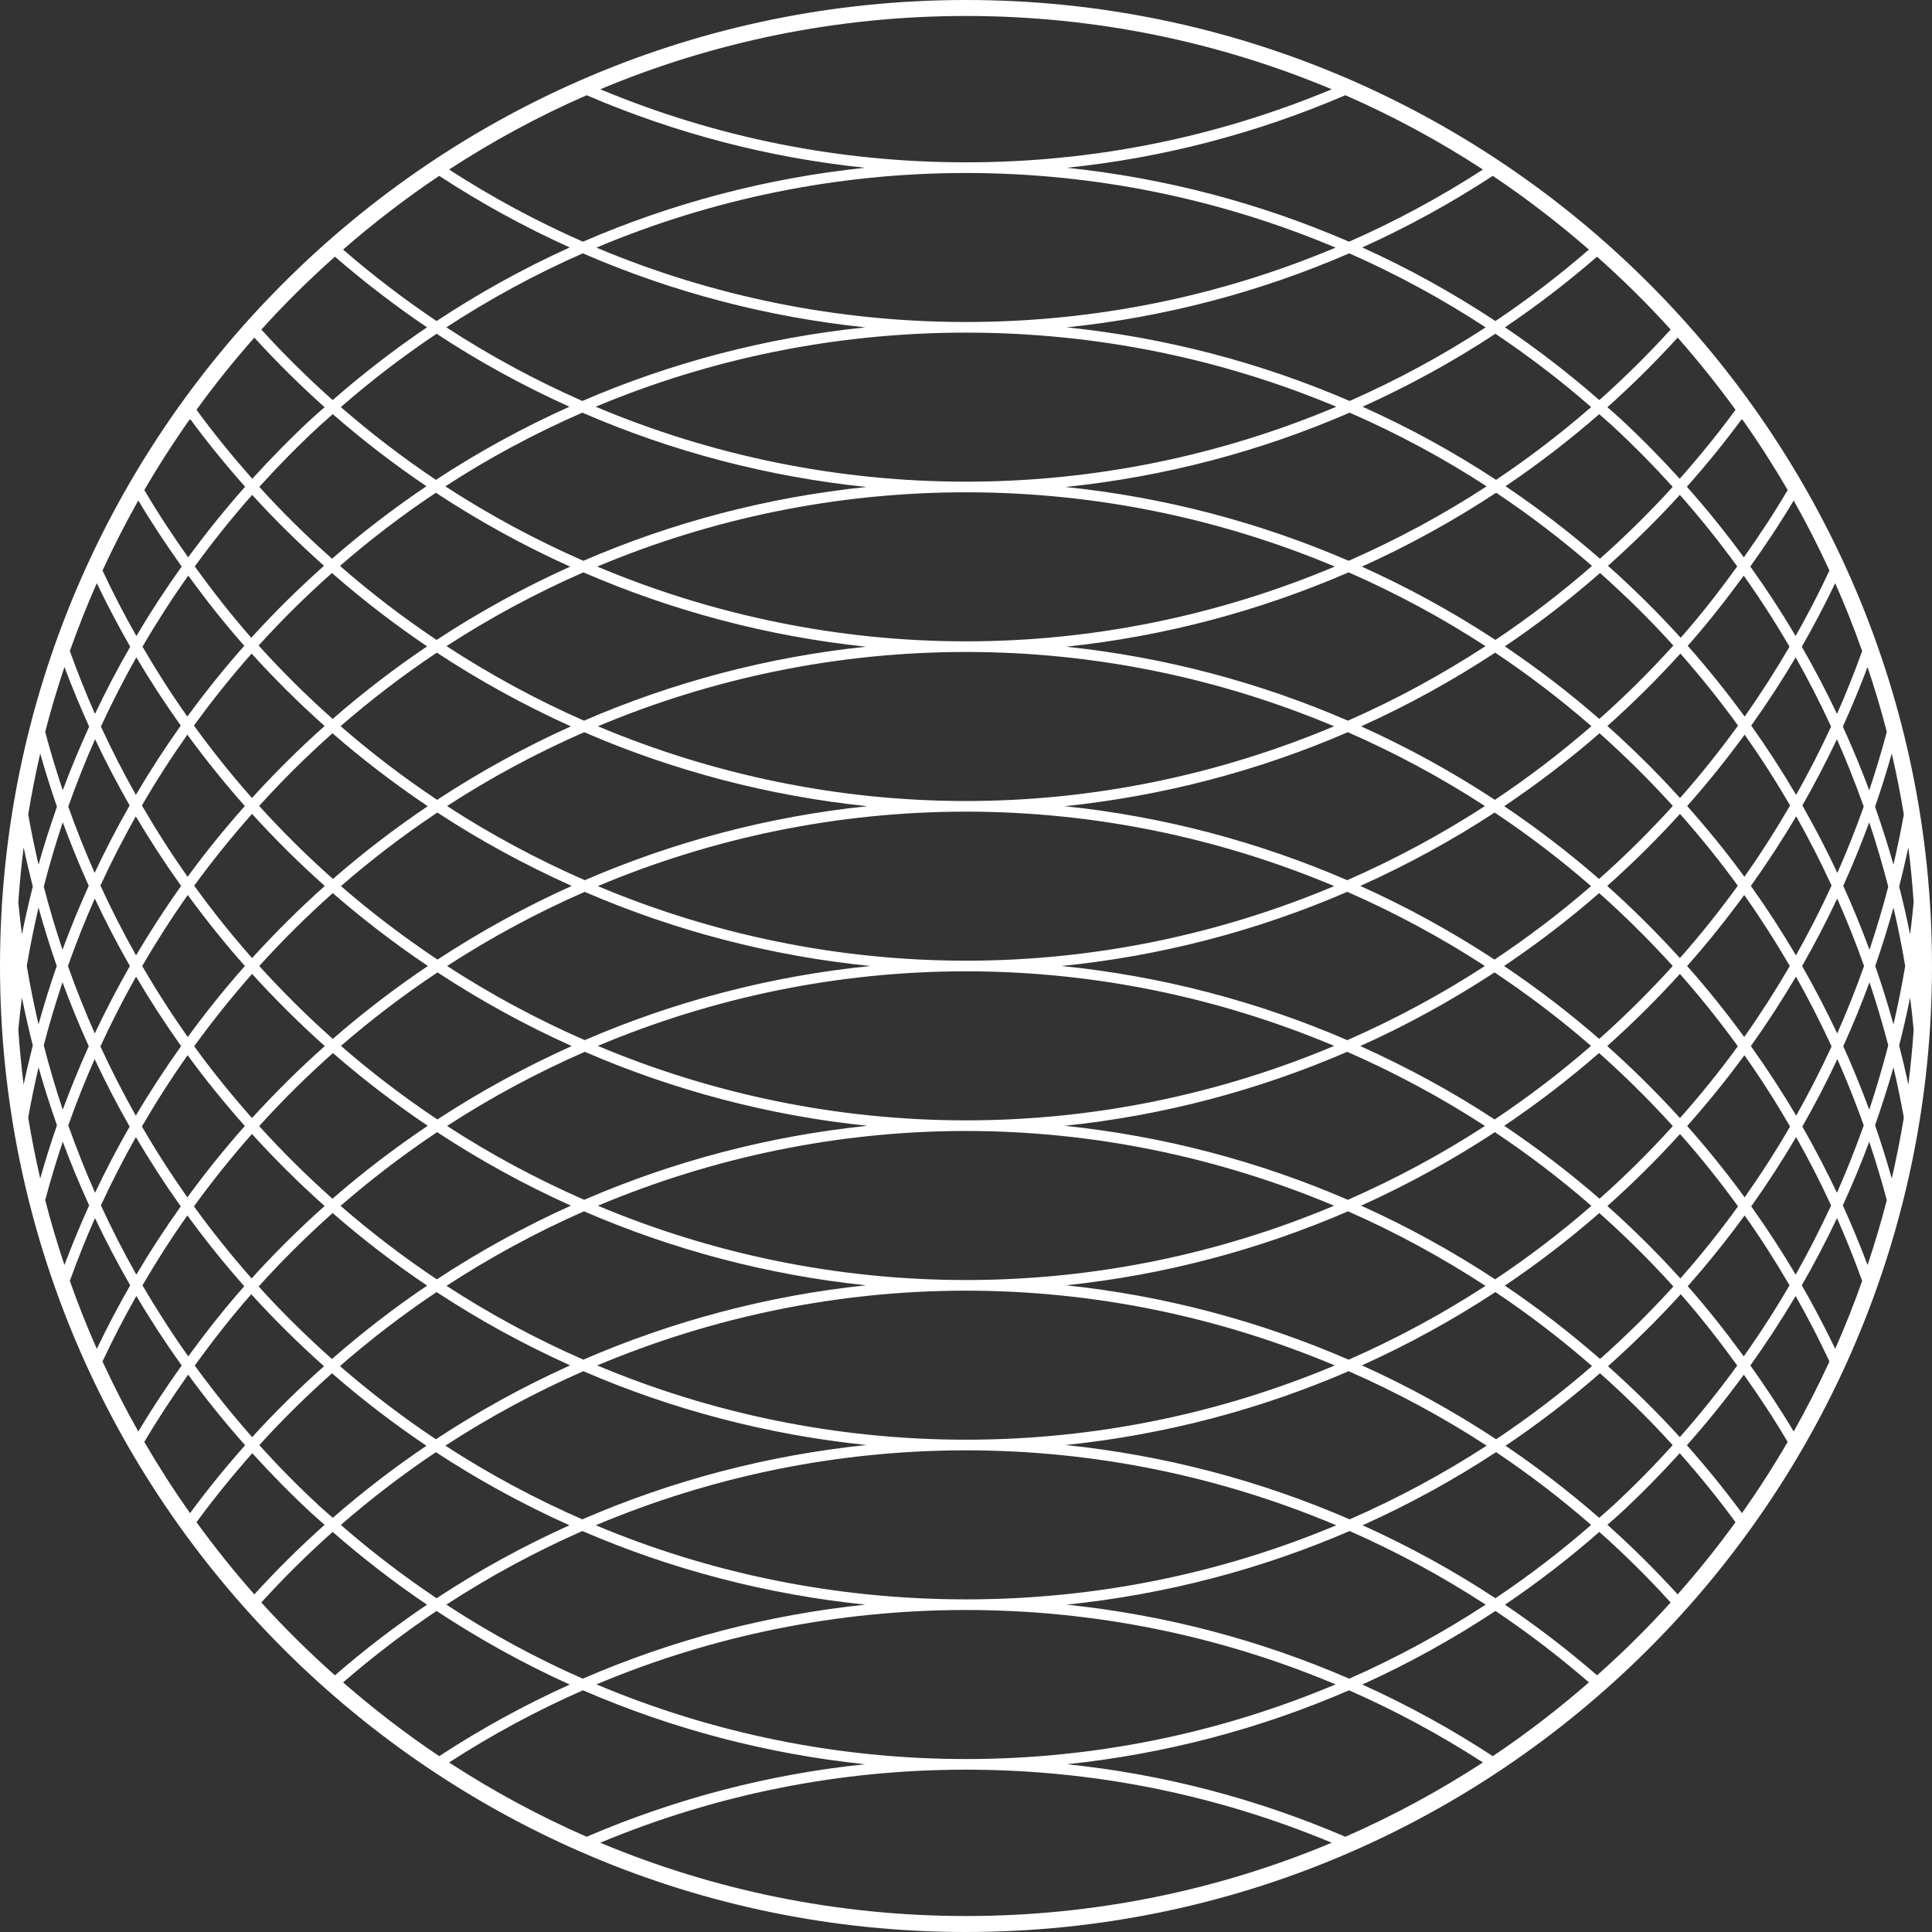 <svg width="48" height="48" viewBox="0 0 48 48" fill="none" xmlns="http://www.w3.org/2000/svg">
<rect x="0" y="0" width="48" height="48" fill="#333333" stroke="none"/>
<path d="M24 0C10.766 0 0 10.766 0 24C0 37.233 10.766 48 24 48C37.233 48 48 37.233 48 24C48 10.766 37.233 0 24 0ZM47.603 24C47.603 24.003 47.603 24.005 47.603 24.008C47.603 24.005 47.602 24.003 47.602 24C47.602 23.997 47.603 23.995 47.603 23.992C47.603 23.995 47.603 23.997 47.603 24ZM47.413 26.949C47.343 26.621 47.267 26.296 47.184 25.974C47.285 25.581 47.375 25.185 47.455 24.786C47.491 25.05 47.518 25.315 47.544 25.581C47.514 26.041 47.469 26.496 47.413 26.949ZM0.397 24C0.397 23.998 0.397 23.996 0.397 23.994C0.397 23.996 0.398 23.998 0.398 24C0.398 24.002 0.397 24.004 0.397 24.007C0.397 24.004 0.397 24.002 0.397 24ZM0.587 21.052C0.656 21.38 0.733 21.705 0.815 22.027C0.715 22.419 0.625 22.815 0.545 23.214C0.509 22.951 0.482 22.686 0.455 22.421C0.486 21.961 0.531 21.505 0.587 21.052ZM47.544 22.419C47.518 22.685 47.491 22.95 47.455 23.214C47.375 22.815 47.285 22.419 47.184 22.026C47.267 21.704 47.343 21.38 47.413 21.052C47.469 21.504 47.514 21.96 47.544 22.419ZM6.084 24C5.584 24.563 5.112 25.153 4.665 25.764C4.263 25.195 3.886 24.607 3.533 24C3.886 23.394 4.263 22.805 4.665 22.236C5.112 22.847 5.584 23.437 6.084 24ZM4.825 22.006C5.274 21.386 5.756 20.793 6.262 20.221C6.833 20.851 7.437 21.448 8.069 22.011C7.437 22.575 6.835 23.174 6.263 23.803C5.756 23.23 5.277 22.63 4.825 22.006ZM6.263 24.197C6.835 24.826 7.437 25.425 8.069 25.989C7.437 26.552 6.833 27.149 6.261 27.778C5.756 27.207 5.274 26.614 4.824 25.994C5.277 25.37 5.756 24.77 6.263 24.197ZM6.441 24C7.019 23.363 7.628 22.758 8.268 22.189C9.018 22.841 9.808 23.446 10.631 24C9.808 24.554 9.018 25.158 8.268 25.811C7.628 25.242 7.019 24.637 6.441 24ZM21.626 24C19.158 24.248 16.766 24.874 14.527 25.842C13.338 25.321 12.194 24.706 11.108 24C12.194 23.294 13.338 22.679 14.527 22.158C16.766 23.126 19.158 23.752 21.626 24ZM14.852 22.015C17.703 20.817 20.804 20.165 24 20.165C27.196 20.165 30.297 20.817 33.148 22.015C30.29 23.217 27.186 23.868 24 23.868C20.814 23.868 17.71 23.217 14.852 22.015ZM24 24.132C27.186 24.132 30.29 24.783 33.148 25.985C30.297 27.183 27.195 27.835 24 27.835C20.805 27.835 17.703 27.183 14.852 25.985C17.71 24.783 20.814 24.132 24 24.132ZM26.374 24C28.842 23.752 31.234 23.126 33.473 22.157C34.662 22.679 35.806 23.294 36.892 24C35.806 24.706 34.662 25.321 33.473 25.842C31.234 24.874 28.842 24.248 26.374 24ZM33.796 22.011C34.954 21.489 36.072 20.884 37.134 20.187C37.97 20.745 38.77 21.355 39.529 22.015C38.769 22.675 37.967 23.283 37.131 23.841C36.07 23.145 34.955 22.532 33.796 22.011ZM33.471 21.868C31.26 20.912 28.896 20.283 26.451 20.03C28.892 19.776 31.264 19.153 33.486 18.191C34.672 18.711 35.812 19.323 36.893 20.026C35.805 20.732 34.66 21.347 33.471 21.868ZM24 19.901C20.822 19.901 17.718 19.247 14.854 18.044C17.696 16.851 20.794 16.198 24 16.198C27.206 16.198 30.304 16.851 33.146 18.044C30.282 19.247 27.178 19.901 24 19.901ZM21.549 20.03C19.104 20.283 16.74 20.912 14.529 21.868C13.34 21.347 12.195 20.733 11.107 20.026C12.188 19.323 13.328 18.711 14.514 18.191C16.736 19.153 19.108 19.776 21.549 20.03ZM14.204 22.011C13.045 22.532 11.93 23.145 10.87 23.841C10.034 23.283 9.231 22.675 8.471 22.015C9.23 21.355 10.03 20.745 10.866 20.187C11.928 20.884 13.046 21.489 14.204 22.011ZM10.87 24.159C11.93 24.855 13.045 25.468 14.204 25.989C13.046 26.511 11.928 27.116 10.866 27.813C10.03 27.255 9.23 26.644 8.471 25.985C9.231 25.325 10.033 24.716 10.87 24.159ZM14.529 26.132C16.74 27.088 19.104 27.717 21.549 27.97C19.108 28.224 16.736 28.847 14.514 29.809C13.328 29.289 12.188 28.677 11.107 27.974C12.195 27.267 13.34 26.653 14.529 26.132ZM24 28.099C27.179 28.099 30.282 28.753 33.146 29.956C30.305 31.149 27.206 31.802 24 31.802C20.794 31.802 17.695 31.149 14.854 29.956C17.718 28.753 20.822 28.099 24 28.099ZM26.451 27.97C28.896 27.717 31.26 27.088 33.471 26.132C34.66 26.653 35.805 27.267 36.893 27.974C35.812 28.677 34.672 29.289 33.487 29.809C31.264 28.847 28.892 28.224 26.451 27.97ZM33.796 25.989C34.955 25.468 36.07 24.855 37.131 24.159C37.967 24.716 38.769 25.325 39.529 25.985C38.77 26.644 37.97 27.255 37.134 27.813C36.072 27.116 34.954 26.511 33.796 25.989ZM37.369 24C38.192 23.446 38.982 22.842 39.731 22.189C40.372 22.758 40.981 23.363 41.559 24C40.981 24.637 40.372 25.242 39.732 25.811C38.982 25.158 38.192 24.554 37.369 24ZM39.931 22.011C40.563 21.448 41.167 20.851 41.739 20.221C42.244 20.793 42.726 21.386 43.175 22.006C42.723 22.63 42.244 23.23 41.737 23.803C41.165 23.174 40.563 22.575 39.931 22.011ZM41.737 24.197C42.244 24.77 42.723 25.37 43.176 25.994C42.726 26.614 42.244 27.207 41.739 27.778C41.167 27.149 40.563 26.552 39.931 25.988C40.563 25.425 41.165 24.826 41.737 24.197ZM41.916 24C42.416 23.437 42.888 22.847 43.335 22.236C43.737 22.805 44.114 23.393 44.467 24C44.114 24.607 43.737 25.195 43.335 25.764C42.888 25.153 42.416 24.563 41.916 24ZM43.5 22.01C43.898 21.452 44.275 20.876 44.626 20.281C44.94 20.841 45.235 21.414 45.505 22.002C45.233 22.595 44.937 23.173 44.62 23.736C44.27 23.143 43.897 22.567 43.5 22.01ZM43.339 21.784C42.893 21.173 42.417 20.588 41.917 20.025C42.42 19.459 42.896 18.867 43.345 18.252C43.746 18.82 44.123 19.407 44.474 20.012C44.12 20.621 43.743 21.213 43.339 21.784ZM41.74 19.826C41.169 19.197 40.567 18.6 39.935 18.037C40.569 17.472 41.175 16.871 41.749 16.238C42.254 16.81 42.732 17.407 43.181 18.027C42.728 18.652 42.248 19.253 41.74 19.826ZM41.561 20.023C40.982 20.662 40.37 21.268 39.728 21.837C38.981 21.187 38.194 20.583 37.373 20.03C38.196 19.475 38.988 18.872 39.74 18.218C40.378 18.785 40.986 19.388 41.561 20.023ZM37.14 19.872C36.084 19.178 34.972 18.567 33.816 18.046C34.972 17.525 36.086 16.912 37.147 16.215C37.982 16.772 38.78 17.383 39.538 18.041C38.777 18.702 37.976 19.314 37.14 19.872ZM33.489 17.905C31.288 16.952 28.93 16.323 26.484 16.067C28.918 15.812 31.284 15.182 33.506 14.22C34.692 14.739 35.829 15.353 36.907 16.053C35.819 16.761 34.678 17.384 33.489 17.905ZM24 15.934C20.821 15.934 17.711 15.284 14.837 14.076C17.674 12.886 20.775 12.231 24 12.231C27.226 12.231 30.326 12.886 33.163 14.076C30.289 15.284 27.179 15.934 24 15.934ZM21.516 16.067C19.07 16.323 16.712 16.952 14.51 17.905C13.322 17.384 12.181 16.761 11.093 16.053C12.171 15.353 13.309 14.739 14.494 14.22C16.716 15.182 19.082 15.812 21.516 16.067ZM14.184 18.046C13.028 18.567 11.916 19.178 10.86 19.872C10.024 19.314 9.223 18.702 8.462 18.041C9.22 17.383 10.018 16.772 10.853 16.215C11.914 16.912 13.028 17.525 14.184 18.046ZM10.627 20.03C9.806 20.583 9.019 21.187 8.272 21.837C7.63 21.268 7.018 20.662 6.439 20.023C7.014 19.388 7.622 18.785 8.26 18.218C9.012 18.872 9.803 19.475 10.627 20.03ZM6.26 19.826C5.752 19.253 5.272 18.652 4.819 18.027C5.268 17.407 5.746 16.81 6.251 16.238C6.825 16.871 7.43 17.472 8.065 18.037C7.433 18.6 6.831 19.198 6.26 19.826ZM6.083 20.025C5.583 20.588 5.107 21.173 4.661 21.784C4.258 21.213 3.88 20.621 3.526 20.012C3.877 19.407 4.254 18.82 4.655 18.252C5.104 18.867 5.58 19.459 6.083 20.025ZM4.5 22.011C4.103 22.567 3.73 23.143 3.38 23.736C3.063 23.173 2.768 22.595 2.495 22.002C2.765 21.414 3.06 20.841 3.374 20.282C3.725 20.876 4.101 21.452 4.5 22.011ZM3.227 24C2.916 24.545 2.625 25.104 2.355 25.676C2.113 25.128 1.889 24.57 1.688 24C1.889 23.43 2.113 22.872 2.355 22.324C2.625 22.897 2.916 23.456 3.227 24ZM3.38 24.264C3.73 24.857 4.103 25.433 4.5 25.99C4.102 26.548 3.725 27.124 3.374 27.718C3.06 27.159 2.765 26.586 2.495 25.998C2.768 25.405 3.063 24.827 3.38 24.264ZM4.661 26.216C5.107 26.827 5.583 27.412 6.083 27.975C5.58 28.541 5.104 29.133 4.655 29.748C4.254 29.18 3.877 28.593 3.526 27.987C3.88 27.378 4.257 26.787 4.661 26.216ZM6.26 28.174C6.83 28.802 7.433 29.399 8.065 29.963C7.43 30.528 6.825 31.129 6.251 31.762C5.746 31.19 5.268 30.593 4.819 29.972C5.271 29.348 5.752 28.747 6.26 28.174ZM6.439 27.977C7.018 27.338 7.63 26.732 8.272 26.163C9.019 26.813 9.806 27.417 10.627 27.97C9.803 28.525 9.011 29.128 8.26 29.782C7.622 29.214 7.014 28.612 6.439 27.977ZM10.86 28.128C11.916 28.822 13.027 29.433 14.184 29.954C13.028 30.475 11.914 31.088 10.853 31.785C10.018 31.228 9.219 30.617 8.462 29.959C9.223 29.298 10.024 28.686 10.86 28.128ZM14.51 30.095C16.712 31.048 19.07 31.677 21.516 31.933C19.082 32.188 16.715 32.818 14.493 33.78C13.308 33.261 12.171 32.647 11.093 31.946C12.181 31.239 13.322 30.616 14.51 30.095ZM24 32.066C27.179 32.066 30.29 32.716 33.163 33.924C30.326 35.114 27.226 35.769 24 35.769C20.775 35.769 17.674 35.114 14.837 33.924C17.711 32.716 20.821 32.066 24 32.066ZM26.484 31.933C28.93 31.677 31.288 31.048 33.49 30.095C34.678 30.616 35.819 31.239 36.907 31.947C35.829 32.647 34.692 33.261 33.507 33.781C31.285 32.818 28.919 32.188 26.484 31.933ZM33.816 29.954C34.972 29.433 36.084 28.822 37.14 28.128C37.976 28.686 38.777 29.298 39.538 29.959C38.781 30.617 37.983 31.228 37.147 31.785C36.086 31.088 34.972 30.475 33.816 29.954ZM37.373 27.97C38.194 27.417 38.981 26.813 39.728 26.162C40.37 26.732 40.982 27.338 41.561 27.977C40.986 28.612 40.379 29.215 39.74 29.782C38.989 29.128 38.197 28.525 37.373 27.97ZM41.74 28.174C42.248 28.747 42.728 29.348 43.181 29.972C42.732 30.593 42.254 31.19 41.749 31.762C41.175 31.129 40.57 30.528 39.935 29.963C40.567 29.4 41.17 28.802 41.74 28.174ZM41.917 27.975C42.417 27.412 42.893 26.827 43.339 26.217C43.743 26.787 44.12 27.379 44.474 27.988C44.123 28.593 43.746 29.18 43.345 29.748C42.896 29.133 42.42 28.541 41.917 27.975ZM43.5 25.99C43.897 25.433 44.27 24.857 44.62 24.264C44.937 24.827 45.232 25.405 45.505 25.998C45.235 26.586 44.94 27.159 44.626 27.719C44.275 27.124 43.898 26.548 43.5 25.99ZM44.773 24C45.084 23.456 45.376 22.897 45.645 22.324C45.887 22.872 46.111 23.43 46.312 24C46.111 24.57 45.887 25.128 45.645 25.676C45.375 25.104 45.084 24.545 44.773 24ZM45.795 22.007C46.029 21.492 46.242 20.965 46.441 20.43C46.617 20.956 46.773 21.49 46.913 22.029C46.776 22.56 46.618 23.082 46.447 23.597C46.248 23.057 46.03 22.527 45.795 22.007ZM45.649 21.687C45.38 21.115 45.09 20.556 44.779 20.011C45.085 19.476 45.372 18.928 45.638 18.366C45.882 18.915 46.102 19.474 46.304 20.04C46.105 20.6 45.886 21.149 45.649 21.687ZM44.624 19.749C44.276 19.158 43.904 18.583 43.509 18.027C43.899 17.48 44.268 16.915 44.613 16.332C44.93 16.893 45.223 17.467 45.493 18.052C45.225 18.632 44.935 19.198 44.624 19.749ZM43.345 17.803C42.9 17.194 42.429 16.607 41.931 16.045C42.423 15.49 42.882 14.904 43.323 14.302C43.729 14.874 44.108 15.463 44.46 16.067C44.111 16.664 43.74 17.244 43.345 17.803ZM41.756 15.845C41.187 15.216 40.582 14.621 39.95 14.057C40.572 13.502 41.17 12.917 41.735 12.295C42.241 12.867 42.716 13.46 43.161 14.073C42.717 14.686 42.254 15.282 41.756 15.845ZM41.574 16.038C40.993 16.68 40.379 17.29 39.735 17.862C38.99 17.213 38.207 16.611 37.388 16.059C38.212 15.504 39.001 14.893 39.753 14.236C40.391 14.804 41 15.403 41.574 16.038ZM37.153 15.899C36.1 15.207 34.99 14.599 33.835 14.078C34.992 13.556 36.108 12.942 37.171 12.242C38.004 12.797 38.799 13.405 39.554 14.06C38.791 14.724 37.99 15.34 37.153 15.899ZM33.507 13.933C31.302 12.98 28.935 12.353 26.472 12.099C28.917 11.846 31.297 11.222 33.532 10.252C34.719 10.771 35.858 11.382 36.935 12.083C35.844 12.794 34.696 13.411 33.507 13.933ZM24 11.967C20.811 11.967 17.687 11.322 14.8 10.105C17.637 8.916 20.748 8.264 24 8.264C27.252 8.264 30.363 8.916 33.2 10.105C30.313 11.322 27.189 11.967 24 11.967ZM21.528 12.099C19.065 12.353 16.698 12.98 14.493 13.933C13.304 13.411 12.156 12.794 11.064 12.083C12.142 11.382 13.28 10.771 14.468 10.252C16.703 11.222 19.083 11.846 21.528 12.099ZM14.165 14.078C13.009 14.599 11.9 15.207 10.847 15.899C10.01 15.34 9.209 14.724 8.446 14.06C9.2 13.405 9.996 12.797 10.829 12.242C11.892 12.942 13.007 13.557 14.165 14.078ZM10.612 16.059C9.793 16.611 9.009 17.213 8.265 17.862C7.621 17.29 7.007 16.681 6.426 16.038C6.999 15.403 7.609 14.804 8.247 14.236C8.999 14.893 9.788 15.504 10.612 16.059ZM6.243 15.845C5.746 15.282 5.283 14.686 4.839 14.074C5.284 13.461 5.759 12.867 6.265 12.295C6.83 12.917 7.428 13.502 8.05 14.057C7.418 14.621 6.813 15.216 6.243 15.845ZM6.069 16.044C5.571 16.607 5.099 17.194 4.655 17.803C4.259 17.244 3.888 16.664 3.54 16.067C3.892 15.463 4.271 14.874 4.677 14.302C5.118 14.904 5.577 15.49 6.069 16.044ZM4.491 18.027C4.096 18.583 3.724 19.157 3.376 19.749C3.065 19.197 2.775 18.631 2.507 18.051C2.777 17.467 3.07 16.893 3.387 16.332C3.732 16.915 4.101 17.48 4.491 18.027ZM3.221 20.011C2.91 20.556 2.62 21.115 2.351 21.687C2.114 21.149 1.895 20.6 1.696 20.04C1.898 19.474 2.118 18.915 2.362 18.366C2.628 18.928 2.915 19.476 3.221 20.011ZM2.205 22.007C1.97 22.526 1.752 23.056 1.553 23.596C1.382 23.081 1.224 22.56 1.088 22.028C1.227 21.489 1.383 20.956 1.559 20.43C1.758 20.965 1.971 21.492 2.205 22.007ZM1.41 24C1.244 24.476 1.094 24.96 0.957 25.451C0.845 24.971 0.748 24.488 0.665 24C0.748 23.512 0.845 23.029 0.957 22.549C1.094 23.04 1.244 23.524 1.41 24ZM1.553 24.404C1.752 24.944 1.97 25.474 2.205 25.994C1.971 26.509 1.758 27.035 1.559 27.57C1.383 27.044 1.227 26.511 1.087 25.972C1.224 25.44 1.382 24.919 1.553 24.404ZM2.351 26.313C2.62 26.885 2.91 27.445 3.221 27.989C2.914 28.524 2.628 29.072 2.362 29.634C2.118 29.085 1.898 28.526 1.696 27.96C1.895 27.4 2.114 26.851 2.351 26.313ZM3.376 28.251C3.724 28.843 4.096 29.417 4.491 29.973C4.101 30.52 3.732 31.085 3.387 31.668C3.07 31.107 2.777 30.533 2.507 29.948C2.775 29.368 3.065 28.803 3.376 28.251ZM4.655 30.197C5.099 30.806 5.571 31.393 6.069 31.956C5.577 32.51 5.118 33.096 4.677 33.698C4.271 33.126 3.892 32.537 3.54 31.933C3.888 31.336 4.259 30.756 4.655 30.197ZM6.243 32.155C6.813 32.784 7.417 33.379 8.05 33.943C7.427 34.498 6.83 35.083 6.265 35.705C5.759 35.133 5.284 34.539 4.838 33.926C5.283 33.314 5.746 32.718 6.243 32.155ZM6.426 31.962C7.007 31.319 7.621 30.71 8.265 30.138C9.009 30.787 9.793 31.389 10.612 31.941C9.788 32.496 8.999 33.107 8.247 33.764C7.609 33.196 7 32.596 6.426 31.962ZM10.847 32.101C11.9 32.793 13.009 33.401 14.165 33.922C13.007 34.444 11.892 35.058 10.829 35.758C9.996 35.203 9.201 34.595 8.446 33.94C9.209 33.276 10.01 32.66 10.847 32.101ZM14.493 34.067C16.698 35.02 19.065 35.647 21.528 35.901C19.083 36.154 16.703 36.778 14.468 37.748C13.28 37.229 12.142 36.618 11.065 35.917C12.156 35.206 13.304 34.589 14.493 34.067ZM24 36.033C27.189 36.033 30.312 36.678 33.199 37.895C30.363 39.084 27.252 39.736 24 39.736C20.748 39.736 17.637 39.084 14.801 37.895C17.688 36.678 20.811 36.033 24 36.033ZM26.472 35.901C28.935 35.647 31.302 35.02 33.507 34.067C34.696 34.589 35.844 35.206 36.935 35.917C35.858 36.618 34.719 37.229 33.532 37.748C31.297 36.778 28.917 36.154 26.472 35.901ZM33.836 33.922C34.991 33.401 36.1 32.793 37.153 32.101C37.99 32.66 38.791 33.276 39.554 33.939C38.799 34.595 38.004 35.203 37.171 35.758C36.108 35.058 34.993 34.444 33.836 33.922ZM37.388 31.941C38.207 31.389 38.991 30.787 39.735 30.138C40.379 30.71 40.993 31.319 41.574 31.962C41 32.596 40.391 33.196 39.753 33.763C39.001 33.107 38.212 32.496 37.388 31.941ZM41.757 32.155C42.254 32.718 42.717 33.314 43.161 33.926C42.716 34.539 42.241 35.133 41.735 35.705C41.17 35.083 40.572 34.498 39.95 33.943C40.582 33.379 41.187 32.784 41.757 32.155ZM41.931 31.955C42.429 31.393 42.901 30.806 43.345 30.197C43.741 30.756 44.112 31.336 44.46 31.933C44.108 32.537 43.729 33.126 43.323 33.698C42.882 33.096 42.423 32.51 41.931 31.955ZM43.509 29.972C43.904 29.417 44.276 28.842 44.624 28.251C44.935 28.802 45.225 29.368 45.493 29.949C45.223 30.533 44.93 31.107 44.613 31.668C44.268 31.085 43.899 30.52 43.509 29.972ZM44.779 27.989C45.09 27.444 45.38 26.885 45.649 26.313C45.886 26.851 46.105 27.4 46.304 27.96C46.102 28.527 45.882 29.085 45.638 29.634C45.372 29.073 45.085 28.524 44.779 27.989ZM45.795 25.993C46.03 25.474 46.248 24.944 46.447 24.403C46.618 24.918 46.776 25.44 46.913 25.971C46.773 26.51 46.617 27.044 46.441 27.57C46.242 27.035 46.029 26.508 45.795 25.993ZM46.59 24C46.756 23.524 46.906 23.04 47.043 22.549C47.155 23.029 47.252 23.512 47.334 24C47.252 24.488 47.155 24.972 47.043 25.451C46.906 24.96 46.756 24.476 46.59 24ZM47.042 21.482C46.906 20.997 46.751 20.518 46.585 20.043C46.737 19.61 46.873 19.168 47.001 18.722C47.115 19.221 47.217 19.725 47.3 20.236C47.225 20.656 47.138 21.071 47.042 21.482ZM46.441 19.634C46.242 19.098 46.021 18.572 45.785 18.052C46.005 17.568 46.209 17.074 46.399 16.571C46.575 17.102 46.738 17.638 46.877 18.184C46.746 18.675 46.6 19.158 46.441 19.634ZM45.64 17.737C45.371 17.169 45.078 16.612 44.765 16.067C45.06 15.553 45.337 15.027 45.595 14.489C45.839 15.04 46.063 15.603 46.265 16.176C46.073 16.706 45.866 17.227 45.64 17.737ZM44.612 15.801C44.263 15.211 43.887 14.635 43.486 14.075C43.865 13.544 44.227 13 44.564 12.435C44.883 13.001 45.179 13.581 45.452 14.174C45.193 14.73 44.911 15.272 44.612 15.801ZM43.325 13.847C42.882 13.242 42.411 12.657 41.91 12.093C42.389 11.554 42.847 10.992 43.278 10.407C43.682 10.978 44.061 11.568 44.414 12.175C44.075 12.752 43.708 13.306 43.325 13.847ZM41.732 11.895C41.262 11.377 40.769 10.876 40.251 10.396C40.148 10.3 40.04 10.21 39.935 10.117C40.544 9.574 41.126 8.996 41.681 8.388C42.188 8.962 42.667 9.56 43.118 10.181C42.682 10.777 42.217 11.347 41.732 11.895ZM40.071 10.59C40.592 11.072 41.087 11.575 41.558 12.096C40.987 12.726 40.382 13.32 39.751 13.881C39.007 13.233 38.224 12.632 37.405 12.08C38.214 11.534 38.991 10.936 39.732 10.29C39.845 10.391 39.96 10.487 40.071 10.59ZM37.169 11.922C36.118 11.231 35.009 10.624 33.853 10.105C34.995 9.589 36.1 8.986 37.153 8.292C37.979 8.846 38.774 9.453 39.532 10.114C38.78 10.767 37.992 11.371 37.169 11.922ZM33.531 9.962C31.334 9.013 28.969 8.387 26.5 8.133C28.93 7.881 31.293 7.26 33.521 6.294C34.696 6.81 35.829 7.427 36.911 8.133C35.833 8.835 34.703 9.446 33.531 9.962ZM33.845 6.148C34.965 5.642 36.049 5.049 37.088 4.369C37.924 4.929 38.72 5.543 39.476 6.201C38.735 6.842 37.96 7.436 37.154 7.976C36.097 7.279 34.992 6.666 33.845 6.148ZM33.517 6.005C31.299 5.044 28.939 4.422 26.507 4.168C28.894 3.921 31.211 3.316 33.425 2.366C34.62 2.888 35.761 3.507 36.843 4.212C35.778 4.901 34.666 5.5 33.517 6.005ZM33.182 6.152C30.295 7.367 27.184 8 24 8C20.816 8 17.705 7.367 14.818 6.152C17.696 4.94 20.808 4.298 24 4.298C27.192 4.298 30.304 4.94 33.182 6.152ZM14.483 6.005C13.334 5.5 12.222 4.901 11.157 4.212C12.239 3.507 13.38 2.888 14.575 2.366C16.788 3.316 19.106 3.921 21.493 4.168C19.061 4.422 16.701 5.044 14.483 6.005ZM14.155 6.148C13.008 6.666 11.903 7.279 10.847 7.976C10.04 7.436 9.265 6.842 8.524 6.201C9.28 5.543 10.076 4.928 10.912 4.369C11.951 5.049 13.035 5.642 14.155 6.148ZM14.48 6.294C16.707 7.26 19.07 7.88 21.5 8.133C19.031 8.387 16.666 9.013 14.469 9.962C13.297 9.446 12.167 8.835 11.089 8.133C12.171 7.427 13.304 6.81 14.48 6.294ZM14.147 10.105C12.991 10.624 11.882 11.231 10.83 11.922C10.008 11.371 9.22 10.767 8.468 10.114C9.226 9.453 10.02 8.846 10.847 8.292C11.9 8.986 13.004 9.589 14.147 10.105ZM10.595 12.08C9.776 12.632 8.993 13.233 8.249 13.881C7.618 13.32 7.013 12.726 6.442 12.096C6.914 11.575 7.408 11.072 7.929 10.59C8.04 10.487 8.155 10.391 8.268 10.29C9.009 10.936 9.786 11.534 10.595 12.08ZM7.749 10.396C7.231 10.876 6.738 11.377 6.268 11.895C5.783 11.347 5.318 10.778 4.882 10.181C5.332 9.56 5.812 8.962 6.319 8.388C6.874 8.996 7.456 9.574 8.065 10.117C7.96 10.21 7.852 10.3 7.749 10.396ZM6.09 12.093C5.589 12.657 5.118 13.243 4.675 13.847C4.292 13.306 3.925 12.752 3.586 12.175C3.939 11.568 4.318 10.978 4.722 10.407C5.153 10.993 5.611 11.554 6.09 12.093ZM4.514 14.075C4.113 14.635 3.737 15.211 3.388 15.802C3.088 15.273 2.807 14.73 2.547 14.174C2.82 13.581 3.117 13.001 3.436 12.434C3.773 12.999 4.135 13.544 4.514 14.075ZM3.235 16.067C2.922 16.612 2.629 17.169 2.36 17.737C2.134 17.227 1.927 16.706 1.735 16.176C1.937 15.603 2.161 15.04 2.405 14.489C2.663 15.027 2.94 15.553 3.235 16.067ZM2.215 18.053C1.979 18.572 1.758 19.098 1.559 19.634C1.4 19.158 1.253 18.675 1.123 18.184C1.262 17.638 1.425 17.102 1.601 16.571C1.791 17.074 1.995 17.568 2.215 18.053ZM1.415 20.043C1.249 20.517 1.094 20.996 0.958 21.482C0.862 21.07 0.775 20.655 0.701 20.235C0.783 19.724 0.885 19.221 0.999 18.722C1.127 19.168 1.263 19.609 1.415 20.043ZM0.455 25.579C0.482 25.314 0.509 25.049 0.545 24.786C0.625 25.185 0.715 25.581 0.815 25.974C0.733 26.296 0.656 26.62 0.587 26.948C0.531 26.495 0.486 26.039 0.455 25.579ZM0.958 26.518C1.094 27.004 1.249 27.483 1.415 27.957C1.263 28.391 1.127 28.833 0.999 29.279C0.885 28.779 0.783 28.276 0.701 27.765C0.775 27.345 0.862 26.93 0.958 26.518ZM1.559 28.366C1.758 28.902 1.979 29.428 2.215 29.948C1.995 30.432 1.791 30.926 1.601 31.429C1.425 30.898 1.262 30.362 1.123 29.816C1.254 29.325 1.4 28.843 1.559 28.366ZM2.36 30.263C2.629 30.831 2.921 31.388 3.235 31.933C2.94 32.447 2.663 32.973 2.405 33.511C2.161 32.959 1.937 32.397 1.735 31.824C1.927 31.294 2.134 30.773 2.36 30.263ZM3.388 32.198C3.737 32.789 4.113 33.365 4.514 33.925C4.135 34.456 3.773 35.001 3.436 35.565C3.117 34.999 2.82 34.419 2.547 33.825C2.807 33.269 3.088 32.727 3.388 32.198ZM4.675 34.153C5.117 34.758 5.589 35.343 6.09 35.907C5.611 36.446 5.153 37.008 4.722 37.593C4.318 37.022 3.939 36.432 3.585 35.825C3.925 35.248 4.292 34.694 4.675 34.153ZM6.268 36.105C6.738 36.623 7.231 37.125 7.749 37.604C7.852 37.7 7.96 37.79 8.065 37.883C7.456 38.426 6.874 39.004 6.319 39.612C5.812 39.038 5.333 38.44 4.882 37.819C5.318 37.223 5.783 36.653 6.268 36.105ZM7.929 37.41C7.408 36.928 6.913 36.425 6.442 35.904C7.013 35.274 7.618 34.68 8.249 34.119C8.992 34.767 9.776 35.368 10.595 35.92C9.786 36.466 9.009 37.064 8.268 37.71C8.155 37.609 8.04 37.513 7.929 37.41ZM10.83 36.079C11.882 36.769 12.991 37.376 14.147 37.895C13.004 38.411 11.9 39.014 10.847 39.708C10.021 39.154 9.226 38.547 8.468 37.886C9.22 37.233 10.008 36.629 10.83 36.079ZM14.469 38.038C16.666 38.987 19.031 39.612 21.5 39.867C19.07 40.12 16.707 40.74 14.479 41.706C13.304 41.19 12.171 40.573 11.089 39.867C12.167 39.165 13.297 38.554 14.469 38.038ZM14.155 41.852C13.035 42.358 11.951 42.951 10.912 43.631C10.076 43.072 9.28 42.457 8.524 41.799C9.265 41.158 10.04 40.564 10.846 40.024C11.903 40.721 13.008 41.334 14.155 41.852ZM14.483 41.995C16.701 42.956 19.061 43.578 21.493 43.832C19.106 44.079 16.788 44.684 14.575 45.634C13.38 45.111 12.239 44.493 11.157 43.788C12.222 43.099 13.334 42.5 14.483 41.995ZM14.819 41.848C17.705 40.633 20.816 40 24 40C27.184 40 30.295 40.633 33.182 41.848C30.304 43.06 27.192 43.703 24 43.703C20.808 43.703 17.696 43.06 14.819 41.848ZM33.517 41.995C34.666 42.5 35.778 43.099 36.843 43.788C35.761 44.492 34.62 45.111 33.425 45.634C31.211 44.684 28.894 44.079 26.507 43.832C28.939 43.578 31.299 42.956 33.517 41.995ZM33.845 41.852C34.992 41.334 36.097 40.721 37.154 40.024C37.961 40.564 38.735 41.157 39.476 41.798C38.72 42.457 37.924 43.071 37.088 43.631C36.049 42.951 34.965 42.358 33.845 41.852ZM33.521 41.706C31.293 40.74 28.93 40.12 26.5 39.867C28.969 39.612 31.334 38.987 33.531 38.038C34.703 38.554 35.833 39.165 36.911 39.867C35.829 40.573 34.696 41.19 33.521 41.706ZM33.853 37.895C35.009 37.375 36.118 36.769 37.169 36.078C37.992 36.629 38.78 37.233 39.532 37.886C38.774 38.547 37.98 39.154 37.153 39.708C36.1 39.014 34.996 38.411 33.853 37.895ZM37.405 35.92C38.224 35.368 39.007 34.767 39.751 34.118C40.382 34.68 40.987 35.274 41.558 35.904C41.087 36.425 40.592 36.928 40.071 37.41C39.96 37.513 39.845 37.609 39.732 37.71C38.991 37.064 38.214 36.466 37.405 35.92ZM40.251 37.604C40.769 37.125 41.262 36.623 41.732 36.105C42.217 36.653 42.682 37.223 43.118 37.819C42.667 38.44 42.188 39.038 41.681 39.612C41.126 39.004 40.544 38.426 39.935 37.883C40.04 37.79 40.148 37.7 40.251 37.604ZM41.91 35.907C42.411 35.343 42.883 34.758 43.325 34.153C43.708 34.694 44.075 35.248 44.414 35.825C44.061 36.432 43.682 37.022 43.278 37.593C42.847 37.008 42.389 36.446 41.91 35.907ZM43.487 33.925C43.887 33.365 44.263 32.789 44.612 32.199C44.912 32.728 45.193 33.27 45.452 33.826C45.18 34.419 44.883 34.999 44.564 35.565C44.227 35 43.865 34.456 43.487 33.925ZM44.765 31.933C45.079 31.388 45.371 30.831 45.64 30.263C45.866 30.773 46.073 31.294 46.265 31.824C46.063 32.397 45.839 32.959 45.595 33.511C45.337 32.973 45.06 32.447 44.765 31.933ZM45.785 29.948C46.021 29.429 46.242 28.902 46.441 28.366C46.6 28.843 46.746 29.325 46.877 29.816C46.738 30.362 46.575 30.899 46.399 31.429C46.209 30.927 46.005 30.432 45.785 29.948ZM46.585 27.957C46.751 27.482 46.906 27.003 47.043 26.518C47.138 26.929 47.225 27.344 47.3 27.764C47.217 28.275 47.115 28.779 47.001 29.279C46.873 28.833 46.737 28.391 46.585 27.957ZM41.507 8.187C40.945 8.805 40.353 9.39 39.735 9.94C38.987 9.287 38.205 8.683 37.391 8.132C38.185 7.596 38.948 7.01 39.678 6.377C40.319 6.948 40.931 7.55 41.507 8.187ZM33.087 2.218C30.206 3.418 27.152 4.033 24 4.033C20.847 4.033 17.793 3.418 14.913 2.218C17.711 1.046 20.781 0.397 24 0.397C27.219 0.397 30.288 1.046 33.087 2.218ZM8.321 6.377C9.052 7.01 9.815 7.596 10.609 8.132C9.795 8.683 9.013 9.287 8.265 9.94C7.647 9.39 7.055 8.805 6.493 8.188C7.068 7.551 7.68 6.948 8.321 6.377ZM6.493 39.813C7.055 39.195 7.647 38.61 8.265 38.06C9.013 38.714 9.795 39.317 10.609 39.868C9.815 40.404 9.051 40.99 8.321 41.623C7.68 41.052 7.069 40.45 6.493 39.813ZM14.913 45.782C17.794 44.582 20.847 43.967 24 43.967C27.152 43.967 30.206 44.582 33.087 45.782C30.288 46.954 27.219 47.603 24 47.603C20.781 47.603 17.712 46.954 14.913 45.782ZM39.679 41.623C38.949 40.99 38.185 40.404 37.391 39.868C38.205 39.317 38.987 38.714 39.735 38.06C40.353 38.61 40.945 39.195 41.507 39.813C40.931 40.45 40.32 41.053 39.679 41.623Z" fill="white"/>
</svg>
